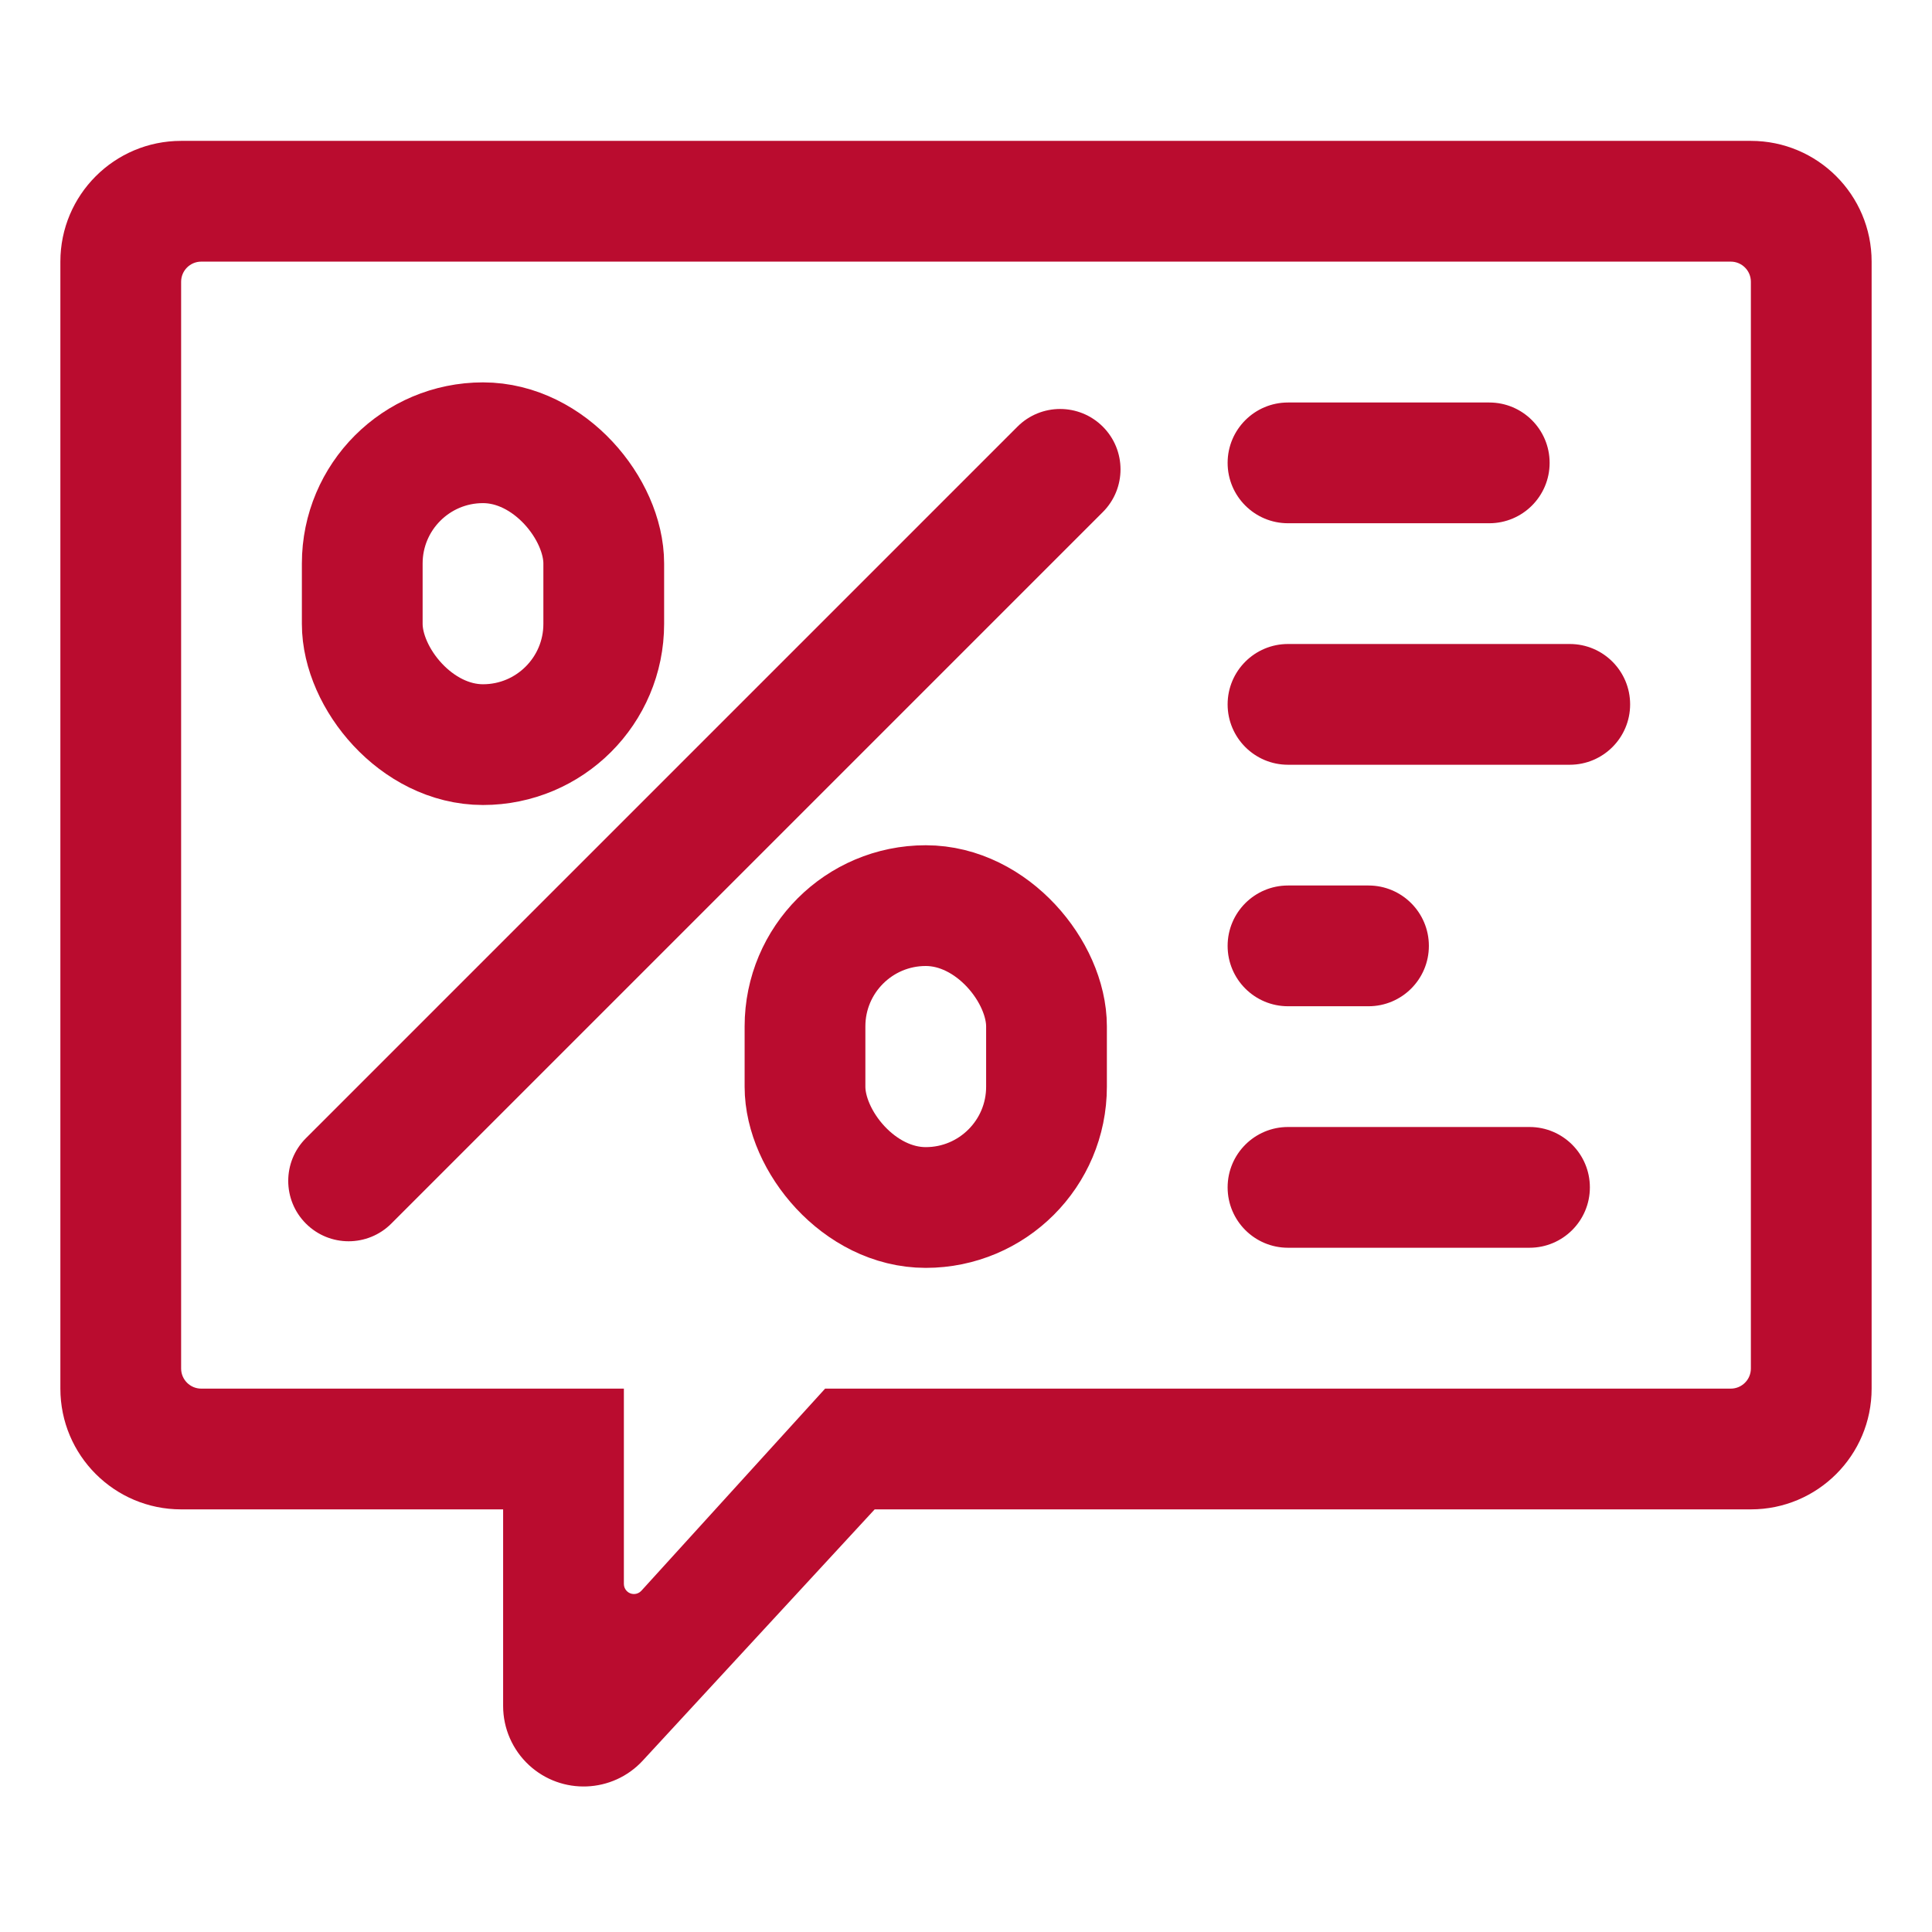 <?xml version="1.0" encoding="UTF-8"?>
<svg width="96px" height="96px" viewBox="0 0 96 96" version="1.1" xmlns="http://www.w3.org/2000/svg" xmlns:xlink="http://www.w3.org/1999/xlink">
    <!-- Generator: Sketch 56.3 (81716) - https://sketch.com -->
    <title>Committed-use discounts</title>
    <desc>Created with Sketch.</desc>
    <g id="页面-1" stroke="none" stroke-width="1" fill="none" fill-rule="evenodd">
        <g id="Apple-TV" transform="translate(-1428, -177)">
            <g id="96*96" transform="translate(191, 177)">
                <g id="Committed-use-discounts" transform="translate(1237, 0)">
                    <g id="icon" transform="translate(3, 7)">
                        <path d="M40.462,68 L28.939,80.483 C27.441,82.106 24.91,82.207 23.287,80.709 C22.467,79.951 22,78.886 22,77.769 L22,68 L6,68 C2.686,68 4.05812251e-16,65.314 0,62 L0,6 C-4.05812251e-16,2.686 2.686,6.08718376e-16 6,0 L84,0 C87.314,-6.08718376e-16 90,2.686 90,6 L90,62 C90,65.314 87.314,68 84,68 L40.462,68 Z M46,62 L83,62 C83.552,62 84,61.552 84,61 L84,7 C84,6.448 83.552,6 83,6 L7,6 C6.448,6 6,6.448 6,7 L6,61 C6,61.552 6.448,62 7,62 L22,62 L46,62 Z M28.87,72.043 L38,62 L28,62 L28,71.707 C28,71.983 28.224,72.207 28.5,72.207 C28.641,72.207 28.775,72.147 28.87,72.043 Z" id="形状结合" fill="#BA0C2F"></path>
                        <path d="M51.799,14.201 C52.971,15.373 52.971,17.272 51.799,18.444 L16.444,53.799 C15.272,54.971 13.373,54.971 12.201,53.799 C11.029,52.627 11.029,50.728 12.201,49.556 L47.556,14.201 C48.728,13.029 50.627,13.029 51.799,14.201 Z M61,13 L71,13 C72.657,13 74,14.343 74,16 C74,17.657 72.657,19 71,19 L61,19 C59.343,19 58,17.657 58,16 C58,14.343 59.343,13 61,13 Z M61,25 L75,25 C76.657,25 78,26.343 78,28 C78,29.657 76.657,31 75,31 L61,31 C59.343,31 58,29.657 58,28 C58,26.343 59.343,25 61,25 Z M61,37 L65,37 C66.657,37 68,38.343 68,40 C68,41.657 66.657,43 65,43 L61,43 C59.343,43 58,41.657 58,40 C58,38.343 59.343,37 61,37 Z M61,49 L73,49 C74.657,49 76,50.343 76,52 C76,53.657 74.657,55 73,55 L61,55 C59.343,55 58,53.657 58,52 C58,50.343 59.343,49 61,49 Z" id="形状结合" fill="#BA0C2F"></path>
                        <rect id="矩形" stroke="#BA0C2F" stroke-width="6" x="37" y="38" width="12" height="15" rx="6"></rect>
                        <rect id="矩形备份-28" stroke="#BA0C2F" stroke-width="6" x="15" y="15" width="12" height="15" rx="6"></rect>
                    </g>
                </g>
            </g>
        </g>
    </g>
</svg>